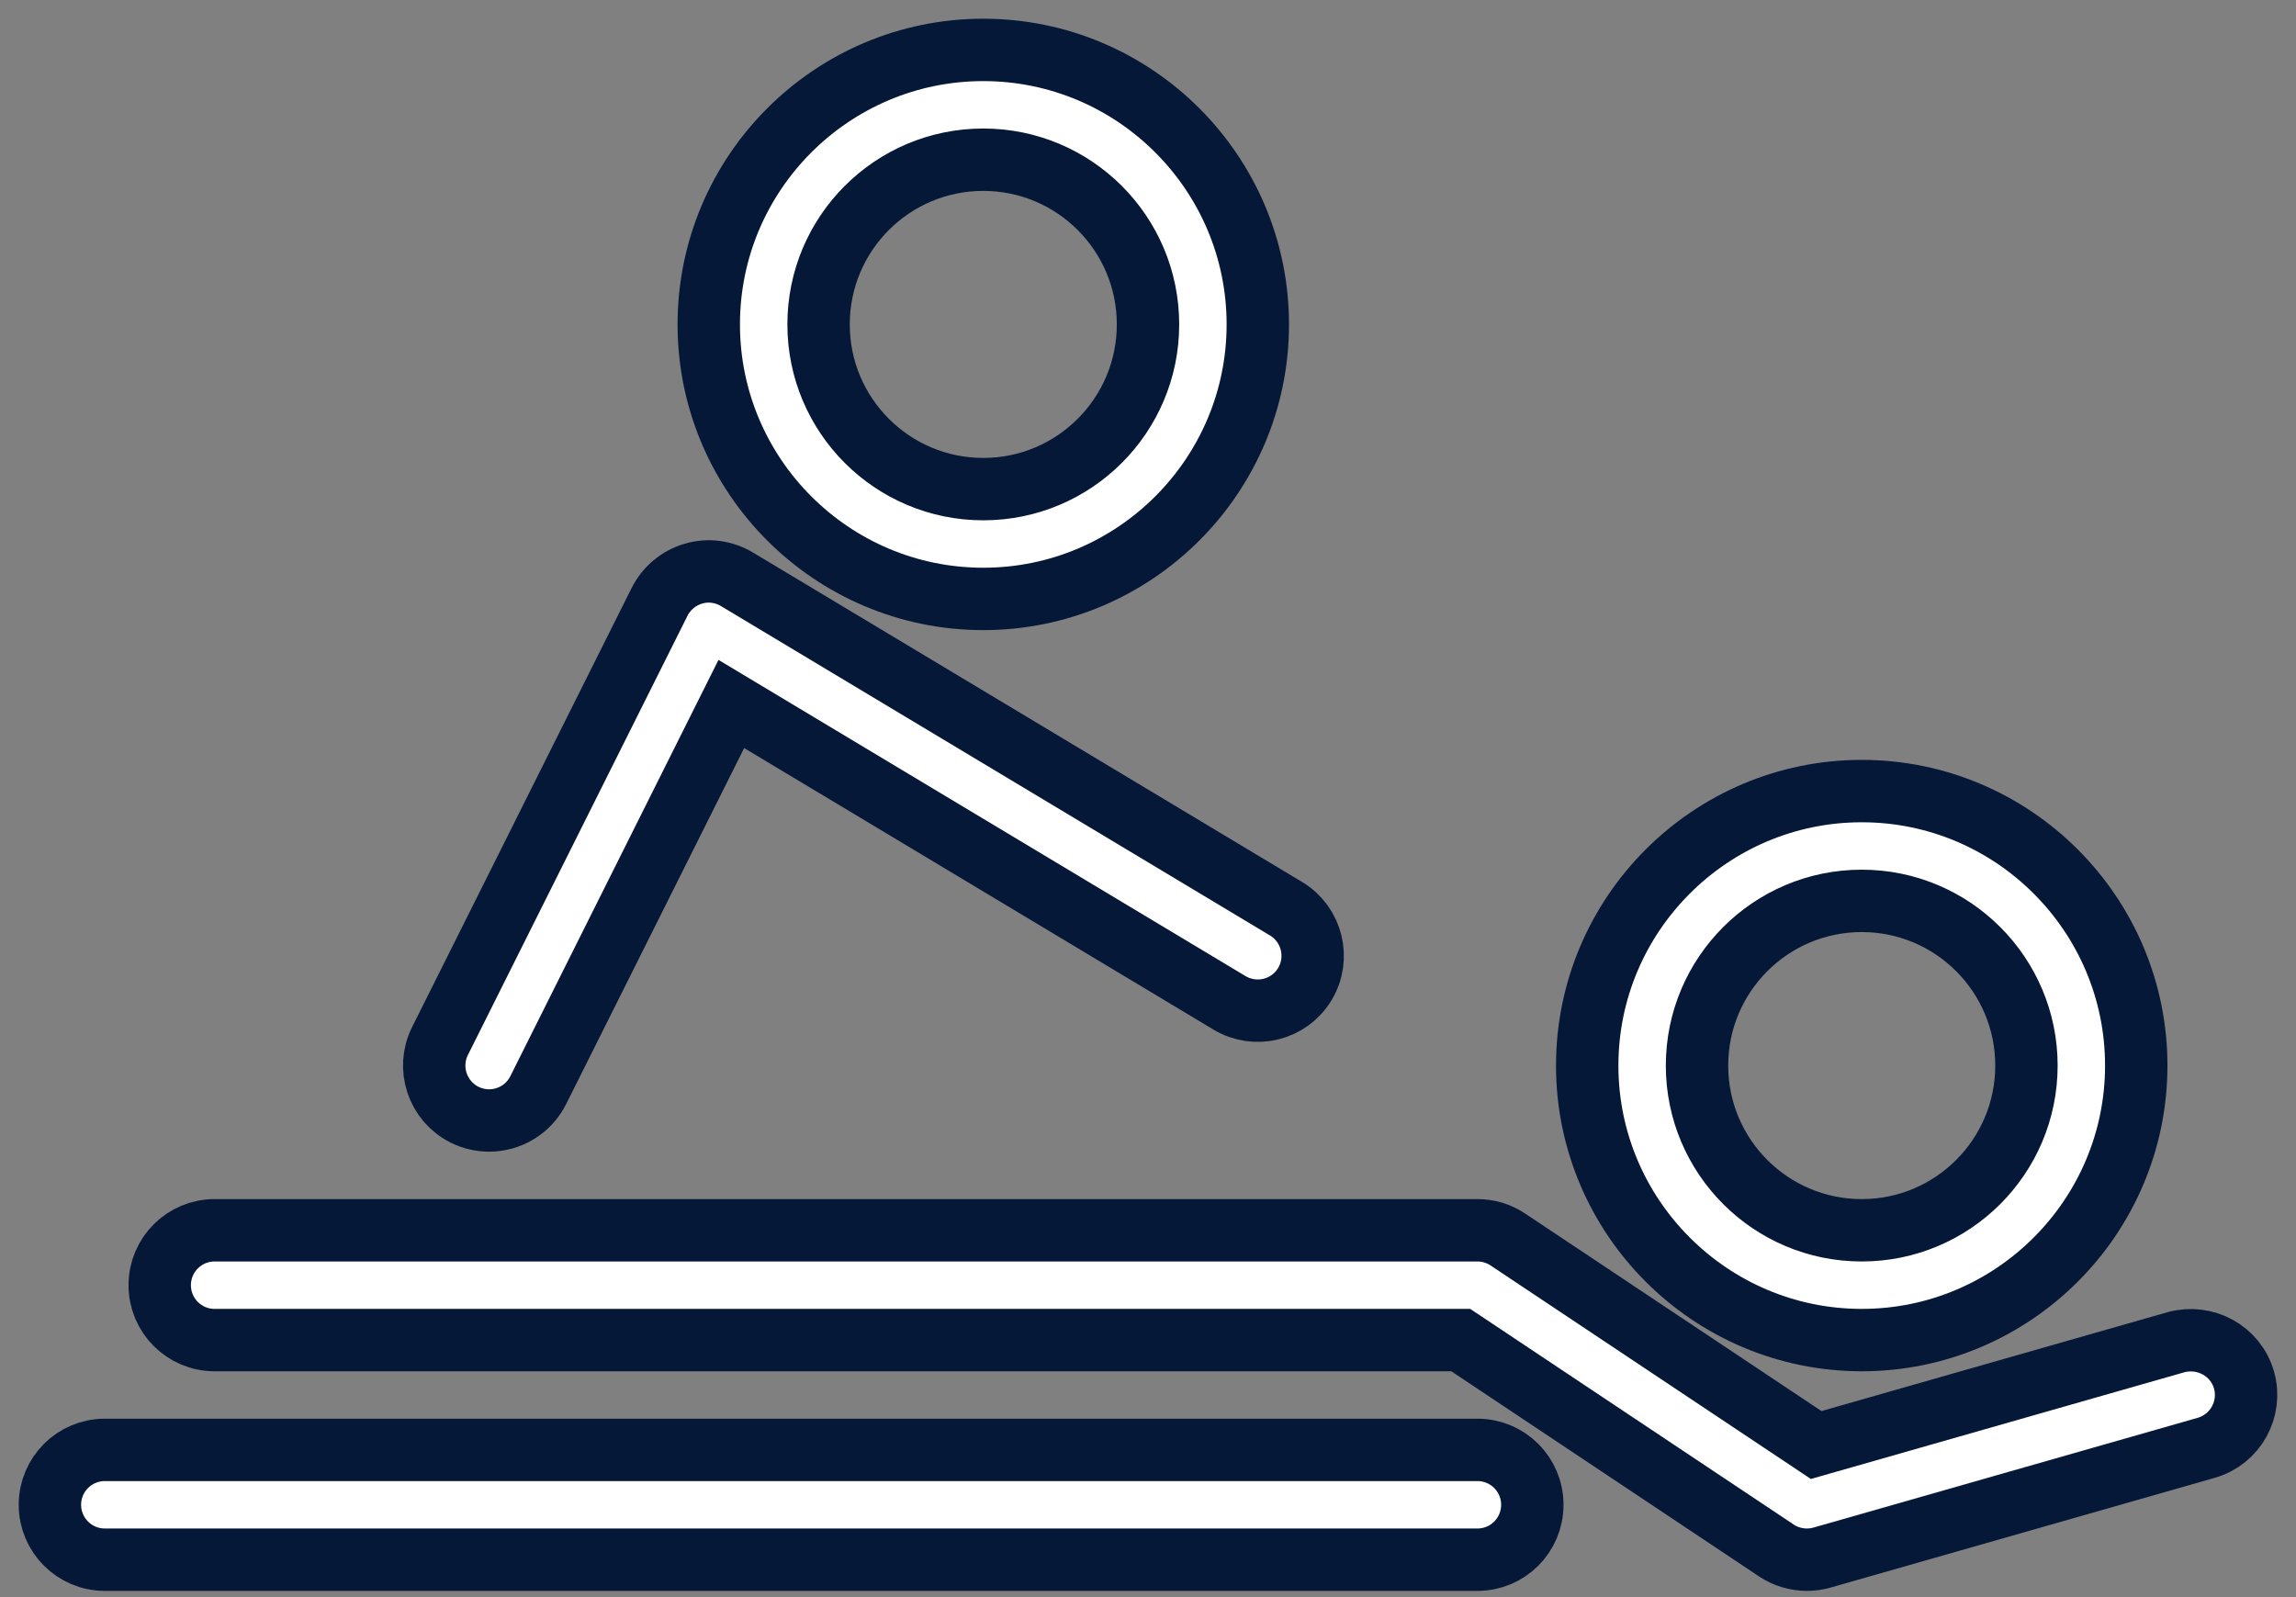 <svg xmlns="http://www.w3.org/2000/svg" width="92" height="64" viewBox="0 0 92 64" fill="none"><rect x="0" y="0" width="92" height="64" fill="#808080" stroke="none"/><path d="M89.915 55.296C89.579 54.126 88.356 53.47 87.196 53.784L72.774 57.905L60.42 49.67C60.06 49.429 59.634 49.3 59.2 49.3H8.6C7.384 49.3 6.4 50.284 6.4 51.5C6.4 52.716 7.384 53.7 8.6 53.7H58.533L71.178 62.131C71.543 62.374 71.969 62.5 72.398 62.5C72.601 62.5 72.805 62.472 73.003 62.417L88.403 58.017C89.572 57.681 90.248 56.463 89.915 55.296Z" fill="white" stroke="#061837" stroke-width="2.5"></path><path d="M74.599 31.7C68.534 31.7 63.599 36.634 63.599 42.7C63.599 48.765 68.534 53.7 74.599 53.7C80.665 53.7 85.599 48.765 85.599 42.7C85.599 36.634 80.665 31.7 74.599 31.7ZM74.599 49.3C70.954 49.3 67.999 46.345 67.999 42.7C67.999 39.056 70.954 36.1 74.599 36.1C78.243 36.1 81.199 39.056 81.199 42.7C81.199 46.345 78.243 49.3 74.599 49.3Z" fill="white" stroke="#061837" stroke-width="2.5"></path><path d="M39.4 2C33.335 2 28.4 6.934 28.4 13C28.4 19.066 33.334 24 39.4 24C45.466 24 50.4 19.065 50.4 13C50.4 6.934 45.466 2 39.4 2ZM39.4 19.6C35.755 19.6 32.8 16.645 32.8 13C32.8 9.355 35.754 6.4 39.4 6.4C43.044 6.4 46 9.355 46 13C46 16.645 43.044 19.6 39.4 19.6Z" fill="white" stroke="#061837" stroke-width="2.5"></path><path d="M51.531 36.414L29.531 23.214C29.005 22.9 28.369 22.811 27.784 22.988C27.196 23.16 26.706 23.569 26.43 24.116L17.631 41.716C17.088 42.803 17.529 44.124 18.616 44.669C18.931 44.825 19.267 44.9 19.597 44.9C20.405 44.9 21.181 44.456 21.567 43.684L29.304 28.21L49.266 40.186C50.311 40.811 51.66 40.474 52.285 39.433C52.91 38.391 52.572 37.039 51.531 36.414Z" fill="white" stroke="#061837" stroke-width="2.5"></path><path d="M59.2 58.1H4.2C2.984 58.1 2 59.084 2 60.3C2 61.516 2.984 62.5 4.2 62.5H59.2C60.416 62.5 61.4 61.516 61.4 60.3C61.4 59.084 60.416 58.1 59.2 58.1Z" fill="white" stroke="#061837" stroke-width="2.5"></path></svg>